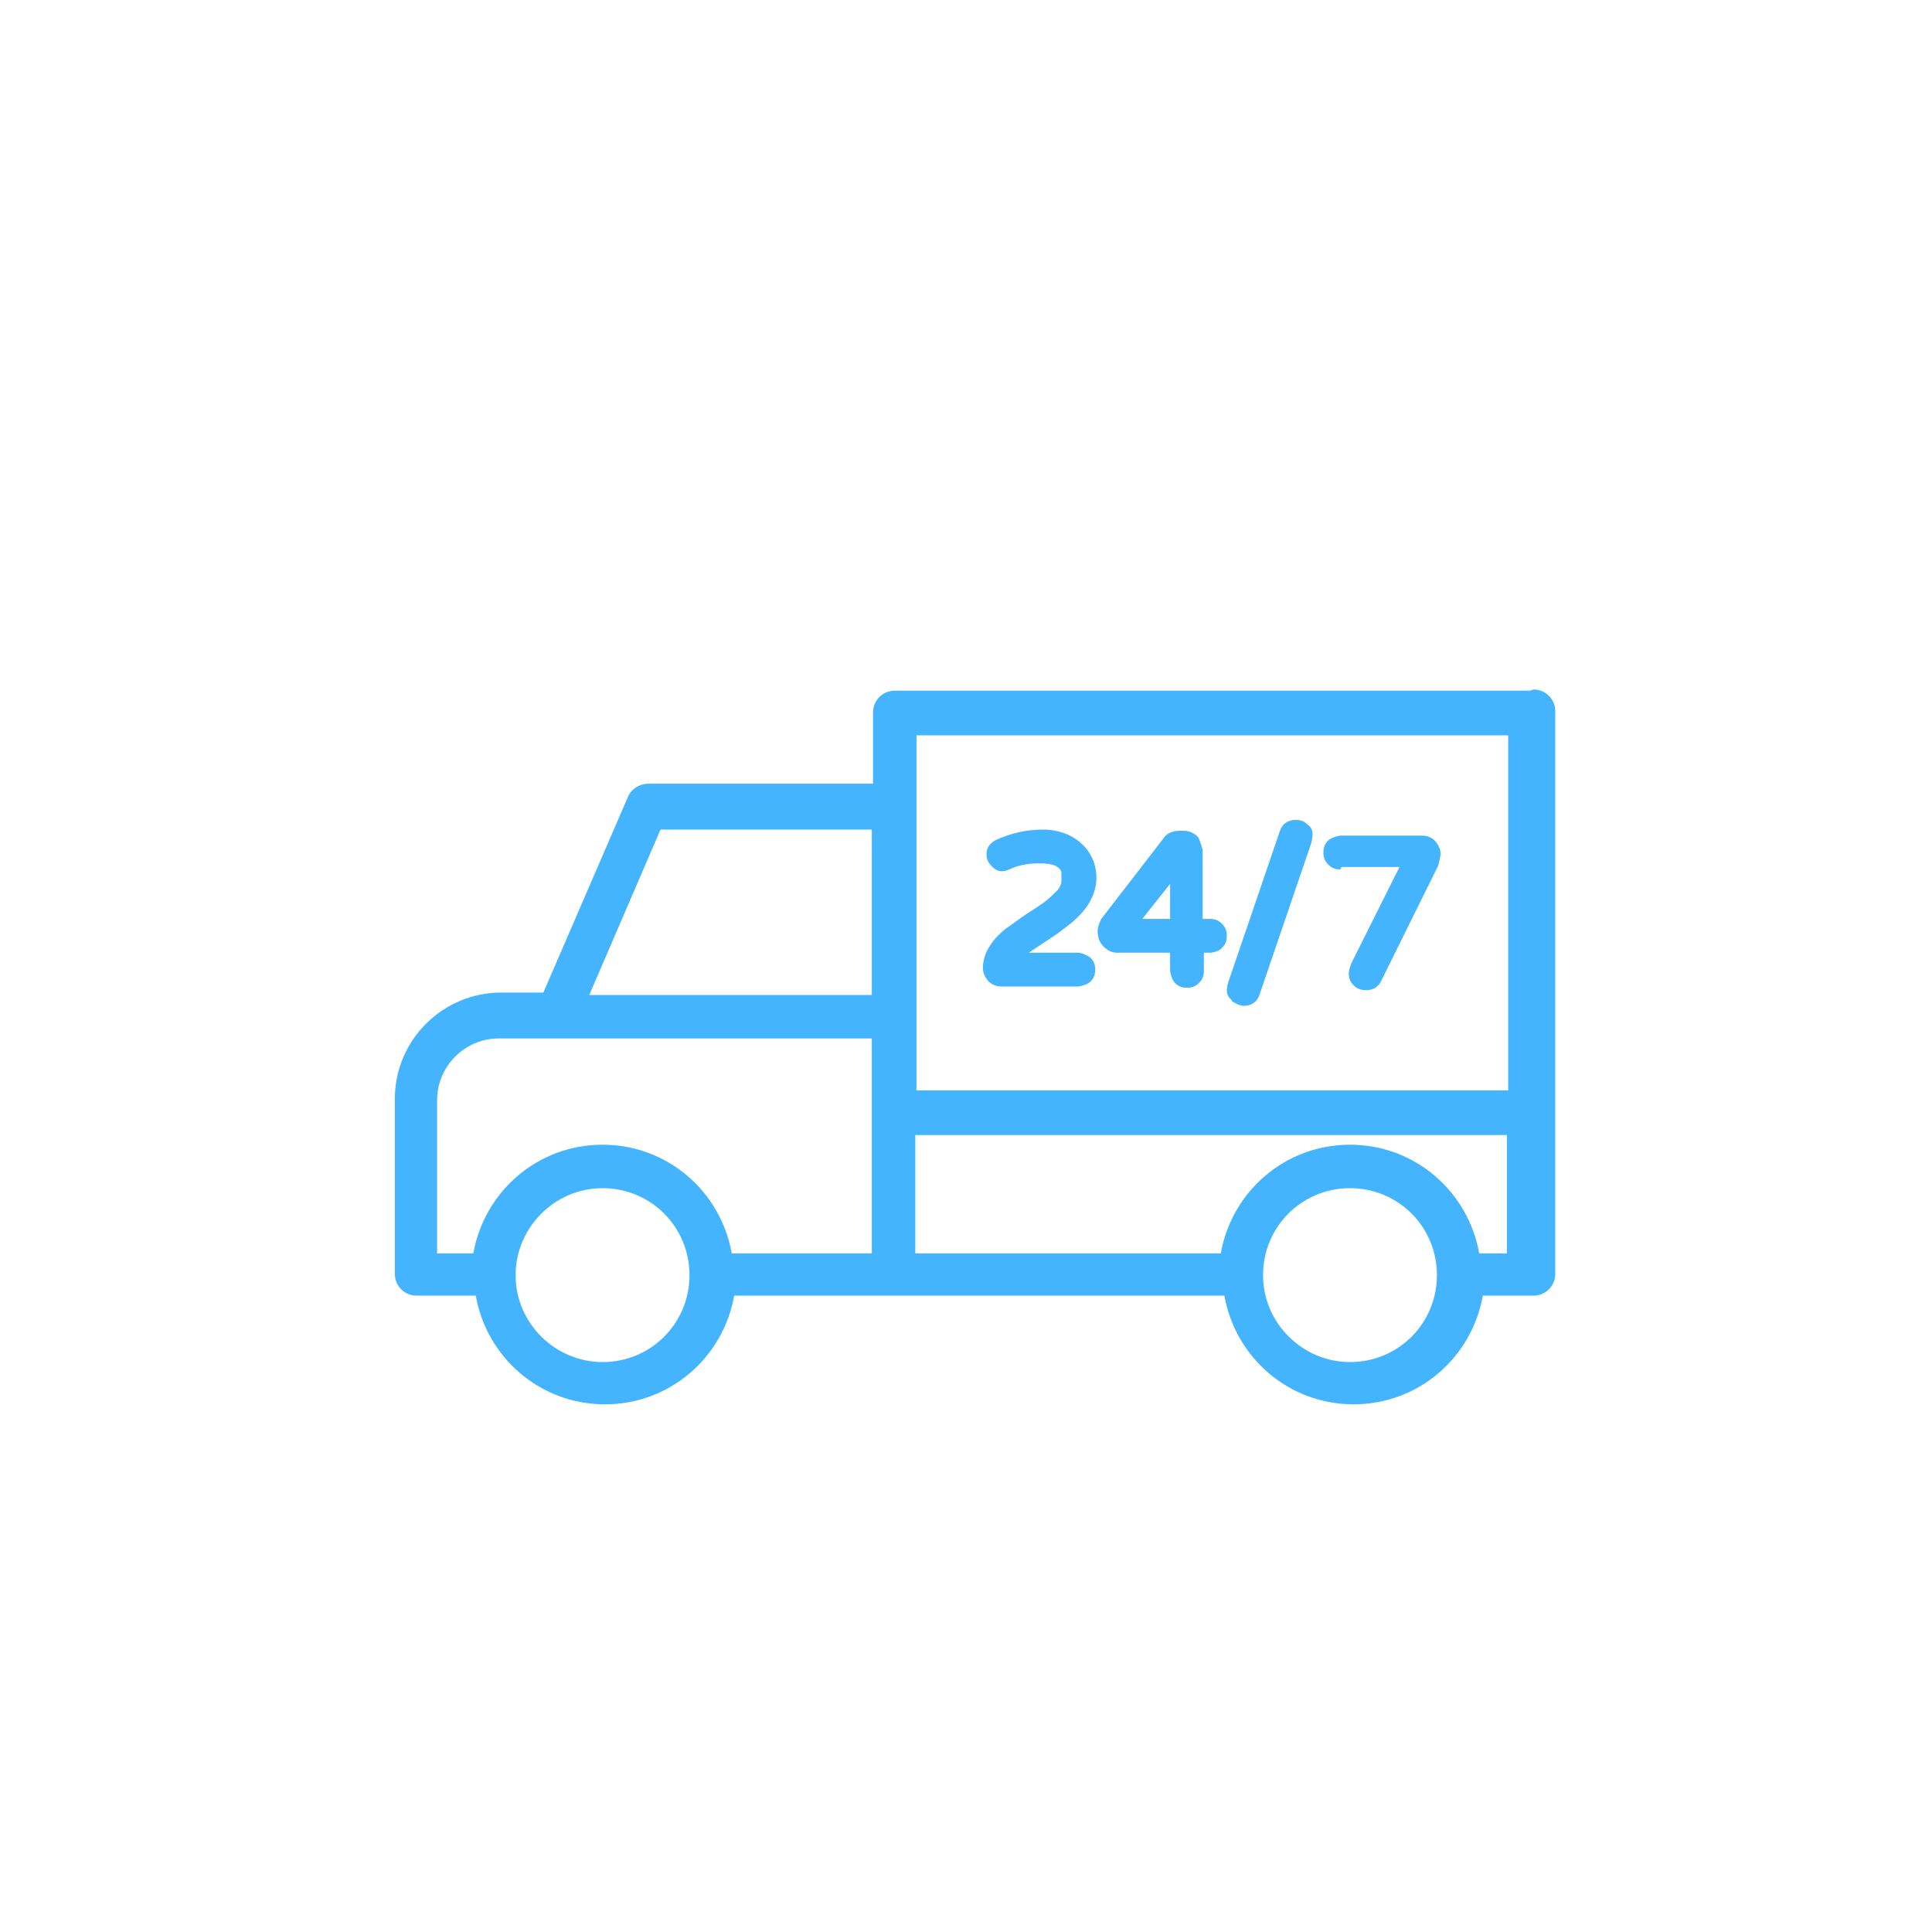 <?xml version="1.0" encoding="UTF-8"?>
<svg xmlns="http://www.w3.org/2000/svg" version="1.1" viewBox="0 0 16 16">
  <defs>
    <style>
      .cls-1 {
        fill: #45b4fe;
      }
    </style>
  </defs>
  <!-- Generator: Adobe Illustrator 28.7.1, SVG Export Plug-In . SVG Version: 1.2.0 Build 142)  -->
  <g>
    <g id="Layer_1">
      <g>
        <path class="cls-1" d="M12.67,5.72h-5.26c-.1,0-.18.08-.18.18v.59h-1.86c-.07,0-.14.04-.17.11l-.7,1.62h-.35c-.48,0-.88.39-.88.88v1.45c0,.1.08.18.18.18h.49c.09.51.53.9,1.07.9s.98-.39,1.07-.9h4.06c.09.51.53.9,1.07.9s.98-.39,1.07-.9h.42c.1,0,.18-.08.18-.18v-4.66c0-.1-.08-.18-.18-.18ZM7.59,6.09h4.9v2.94h-4.9v-2.94ZM5.48,6.87h1.74v1.37h-2.34l.59-1.37ZM3.62,9.11c0-.28.23-.51.51-.51h3.09v1.78h-1.16c-.09-.51-.53-.9-1.07-.9s-.98.39-1.07.9h-.3v-1.27ZM4.99,11.28c-.39,0-.72-.32-.72-.72,0,0,0,0,0,0h0c0-.39.32-.72.72-.72s.72.32.72.72-.32.72-.72.72ZM11.18,11.28c-.39,0-.72-.32-.72-.72s.32-.72.72-.72.72.32.72.72-.32.72-.72.72ZM12.48,10.38h-.23c-.09-.51-.53-.9-1.07-.9s-.98.39-1.07.9h-2.53v-.98h4.9v.98Z"/>
        <path class="cls-1" d="M8.65,7.47s-.1.07-.15.1c-.06.04-.11.08-.17.12-.05.04-.1.09-.13.14-.04.06-.06.12-.06.19,0,.04.02.08.05.11.03.03.07.04.11.04h.63s.07-.01.1-.04c.03-.03.04-.06.04-.1s-.01-.07-.04-.1h0s-.06-.04-.1-.04h-.41s.06-.04.09-.06l.15-.1c.05-.04.11-.08.15-.12.11-.1.17-.22.17-.34s-.05-.22-.13-.29c-.08-.07-.19-.11-.31-.11-.14,0-.27.03-.4.09-.05.03-.07.07-.07.11,0,.04.01.07.04.1.06.07.12.04.15.03.08-.04.17-.05.25-.05.07,0,.13.01.16.04.01.01.02.02.02.04,0,.02,0,.04,0,.07,0,.02-.01.04-.03.07-.03.03-.07.07-.11.1Z"/>
        <path class="cls-1" d="M9.26,7.89h.43v.15s.01.07.04.1c.03.03.06.04.1.04s.07-.01.1-.04c.03-.03.04-.06.04-.1v-.15h.06s.07-.01.09-.04c.03-.03.04-.06.04-.1s-.01-.07-.04-.1c-.03-.03-.06-.04-.1-.04h-.06v-.57s-.02-.08-.04-.11c-.03-.03-.07-.05-.12-.05h-.03c-.06,0-.11.02-.14.07l-.51.66s-.03.06-.03.1h0c0,.06.02.1.05.13.03.03.07.05.11.05ZM9.69,7.32v.29h-.23l.23-.29Z"/>
        <path class="cls-1" d="M10.2,8.29s.06.04.1.04c.06,0,.11-.03.13-.09l.43-1.26s.01-.04.01-.07-.01-.06-.04-.08c-.03-.03-.06-.04-.1-.04-.06,0-.11.03-.13.09l-.43,1.26s-.01.04-.01.06c0,.03.01.06.04.08Z"/>
        <path class="cls-1" d="M11.11,7.18h.48l-.4.8s-.02.05-.02.08c0,.04.01.07.04.1.03.03.06.04.11.04.05,0,.1-.03.12-.08l.47-.95s.02-.07.02-.1c0-.04-.02-.08-.05-.11-.03-.03-.07-.04-.11-.04h-.67s-.07.01-.1.04c-.03.03-.04.06-.04.1s.01.07.04.1c.03.03.06.04.1.04Z"/>
      </g>
    </g>
  </g>
</svg>
